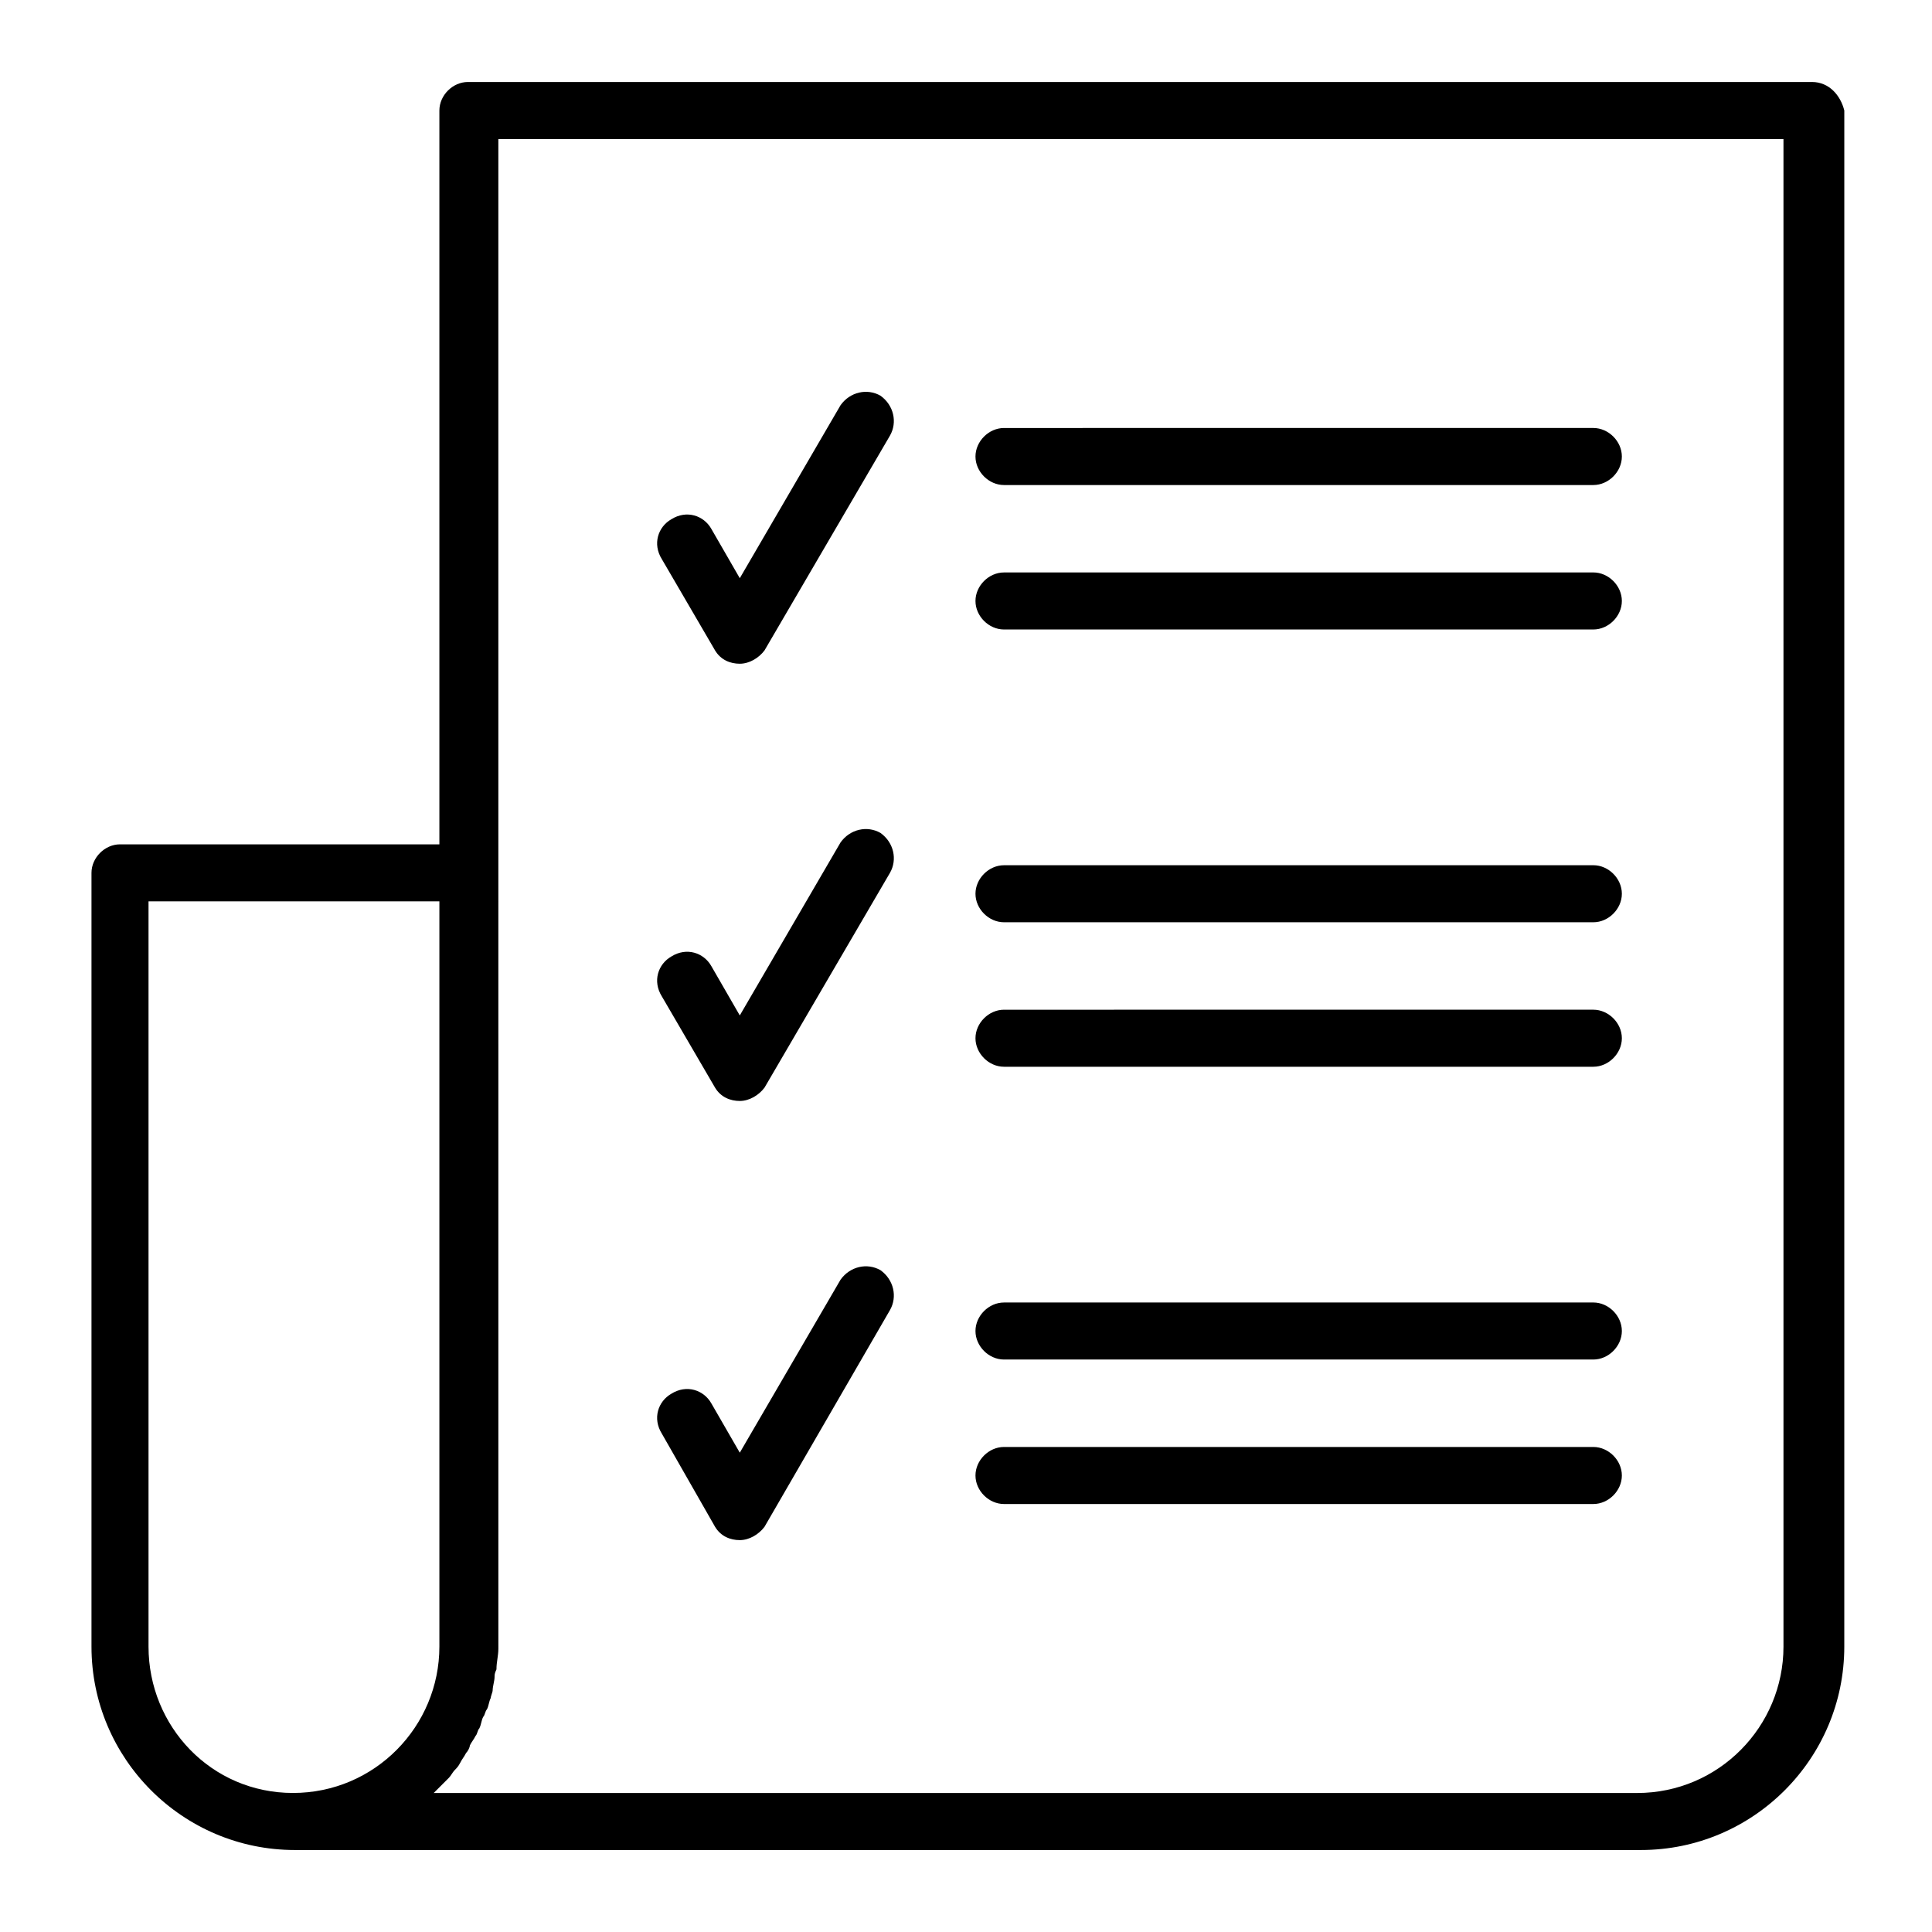 <?xml version="1.0" encoding="UTF-8"?>
<!-- Uploaded to: SVG Repo, www.svgrepo.com, Generator: SVG Repo Mixer Tools -->
<svg fill="#000000" width="800px" height="800px" version="1.1" viewBox="144 144 512 512" xmlns="http://www.w3.org/2000/svg">
 <g>
  <path d="m624.2 165.73h-356.2c-4.031 0-7.559 3.527-7.559 7.559v194.47h-84.637c-4.031 0-7.559 3.527-7.559 7.559v205.05c0 29.727 24.184 53.906 53.906 53.906h356.7c29.727 0 53.906-24.184 53.906-53.906l0.004-407.08c-1.008-4.031-4.031-7.559-8.562-7.559zm-440.84 414.64v-197.5h77.082v197.49c0 21.16-17.129 38.793-38.793 38.793-21.664 0.004-38.289-17.629-38.289-38.789zm433.28 0c0 21.16-17.129 38.793-38.793 38.793h-318.91l2.519-2.519c0.504-0.504 1.008-1.008 1.512-1.512s1.008-1.512 1.512-2.016c0.504-0.504 1.008-1.008 1.512-2.016 0.504-1.008 1.008-1.512 1.512-2.519 0.504-0.504 1.008-1.512 1.008-2.016 0.504-1.008 1.008-1.512 1.512-2.519 0.504-0.504 0.504-1.512 1.008-2.016 0.504-1.008 0.504-2.016 1.008-3.023 0.504-0.504 0.504-1.512 1.008-2.016 0.504-1.008 0.504-2.016 1.008-3.023 0-0.504 0.504-1.512 0.504-2.016 0-1.008 0.504-2.519 0.504-3.527 0-0.504 0-1.008 0.504-2.016 0-2.016 0.504-3.527 0.504-5.543l-0.004-400.02h340.57z"/>
  <path d="m333.5 548.62c1.512 2.519 4.031 3.527 6.551 3.527s5.039-1.512 6.551-3.527l33.25-57.434c2.016-3.527 1.008-8.062-2.519-10.578-3.527-2.016-8.062-1.008-10.578 2.519l-26.703 45.848-7.559-13.102c-2.016-3.527-6.551-5.039-10.578-2.519-3.527 2.016-5.039 6.551-2.519 10.578z"/>
  <path d="m410.07 542.58h156.18c4.031 0 7.559-3.527 7.559-7.559s-3.527-7.559-7.559-7.559h-156.18c-4.031 0-7.559 3.527-7.559 7.559s3.527 7.559 7.559 7.559z"/>
  <path d="m410.07 504.29h156.18c4.031 0 7.559-3.527 7.559-7.559s-3.527-7.559-7.559-7.559l-156.18 0.004c-4.031 0-7.559 3.527-7.559 7.559s3.527 7.555 7.559 7.555z"/>
  <path d="m333.5 316.37c1.512 2.519 4.031 3.527 6.551 3.527s5.039-1.512 6.551-3.527l33.25-56.93c2.016-3.527 1.008-8.062-2.519-10.578-3.527-2.016-8.062-1.008-10.578 2.519l-26.703 45.848-7.559-13.105c-2.016-3.527-6.551-5.039-10.578-2.519-3.527 2.016-5.039 6.551-2.519 10.578z"/>
  <path d="m410.07 310.82h156.18c4.031 0 7.559-3.527 7.559-7.559s-3.527-7.559-7.559-7.559l-156.18 0.004c-4.031 0-7.559 3.527-7.559 7.559 0 4.027 3.527 7.555 7.559 7.555z"/>
  <path d="m410.07 272.54h156.18c4.031 0 7.559-3.527 7.559-7.559s-3.527-7.559-7.559-7.559l-156.18 0.004c-4.031 0-7.559 3.527-7.559 7.559 0 4.027 3.527 7.555 7.559 7.555z"/>
  <path d="m333.5 432.24c1.512 2.519 4.031 3.527 6.551 3.527s5.039-1.512 6.551-3.527l33.25-56.93c2.016-3.527 1.008-8.062-2.519-10.578-3.527-2.016-8.062-1.008-10.578 2.519l-26.703 45.848-7.559-13.102c-2.016-3.527-6.551-5.039-10.578-2.519-3.527 2.016-5.039 6.551-2.519 10.578z"/>
  <path d="m410.07 426.7h156.18c4.031 0 7.559-3.527 7.559-7.559s-3.527-7.559-7.559-7.559l-156.18 0.004c-4.031 0-7.559 3.527-7.559 7.559 0 4.027 3.527 7.555 7.559 7.555z"/>
  <path d="m410.07 388.41h156.18c4.031 0 7.559-3.527 7.559-7.559s-3.527-7.559-7.559-7.559l-156.18 0.004c-4.031 0-7.559 3.527-7.559 7.559 0 4.027 3.527 7.555 7.559 7.555z"/>
 </g>
</svg>